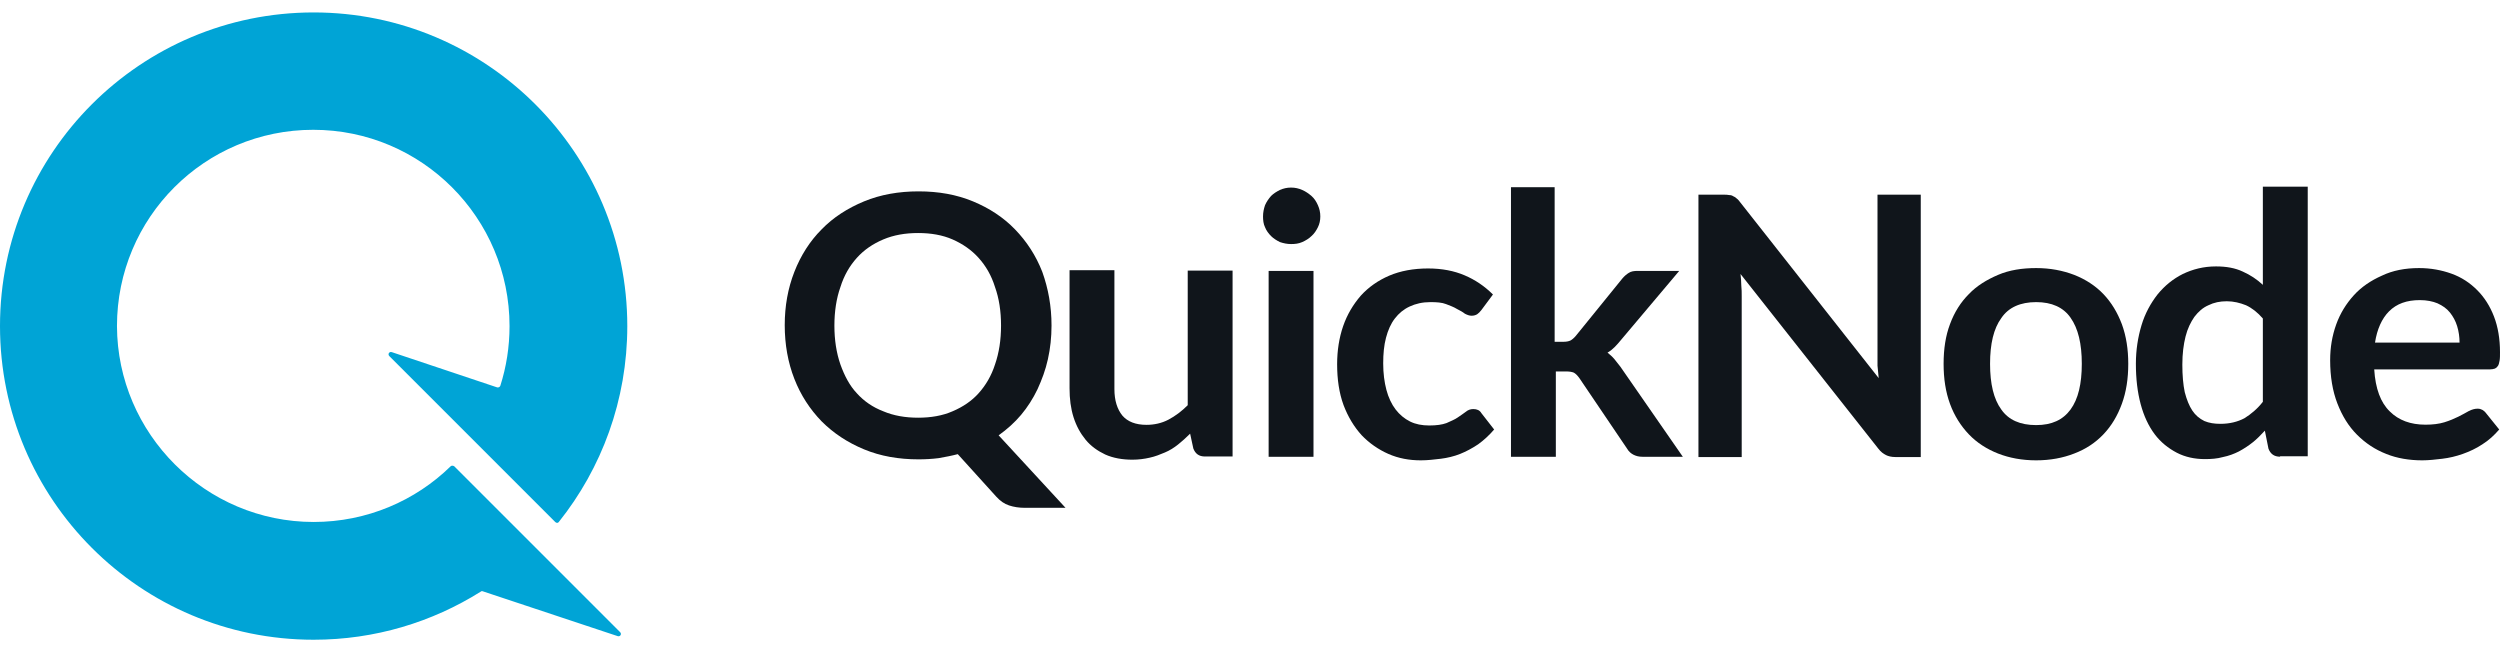 <svg width="161" height="42" viewBox="0 0 161 42" fill="none" xmlns="http://www.w3.org/2000/svg">
<path d="M67.718 20.966C67.718 21.714 67.64 22.437 67.485 23.133C67.331 23.83 67.098 24.449 66.815 25.068C66.531 25.661 66.17 26.229 65.757 26.719C65.344 27.209 64.854 27.648 64.312 28.035L68.62 32.704H66.015C65.628 32.704 65.293 32.652 64.983 32.549C64.673 32.446 64.415 32.265 64.157 31.982L61.681 29.247C61.294 29.35 60.881 29.428 60.443 29.505C60.03 29.557 59.591 29.582 59.153 29.582C57.863 29.582 56.702 29.376 55.644 28.938C54.587 28.499 53.684 27.906 52.91 27.132C52.162 26.358 51.568 25.455 51.156 24.397C50.743 23.34 50.537 22.179 50.537 20.941C50.537 19.702 50.743 18.567 51.156 17.509C51.568 16.452 52.162 15.523 52.91 14.775C53.658 14.001 54.587 13.408 55.644 12.969C56.702 12.531 57.889 12.324 59.153 12.324C60.443 12.324 61.603 12.531 62.661 12.969C63.719 13.408 64.622 14.001 65.37 14.775C66.118 15.549 66.711 16.452 67.124 17.509C67.511 18.593 67.718 19.728 67.718 20.966ZM64.467 20.966C64.467 20.038 64.338 19.212 64.08 18.49C63.848 17.742 63.487 17.122 63.022 16.607C62.558 16.091 61.99 15.704 61.346 15.42C60.701 15.136 59.953 15.007 59.127 15.007C58.301 15.007 57.553 15.136 56.883 15.42C56.212 15.704 55.644 16.091 55.18 16.607C54.716 17.122 54.355 17.742 54.122 18.49C53.864 19.212 53.735 20.063 53.735 20.966C53.735 21.895 53.864 22.721 54.122 23.469C54.38 24.191 54.716 24.836 55.18 25.326C55.644 25.842 56.212 26.229 56.883 26.487C57.553 26.771 58.301 26.9 59.127 26.9C59.953 26.9 60.701 26.771 61.346 26.487C62.016 26.203 62.584 25.816 63.022 25.326C63.487 24.81 63.848 24.191 64.08 23.469C64.338 22.721 64.467 21.895 64.467 20.966Z" fill="#10151B"/>
<path d="M71.768 17.454V25.064C71.768 25.786 71.948 26.354 72.284 26.767C72.619 27.154 73.135 27.36 73.832 27.36C74.322 27.36 74.812 27.257 75.25 27.025C75.689 26.793 76.102 26.483 76.489 26.096V17.428H79.378V29.398H77.598C77.211 29.398 76.979 29.217 76.85 28.882L76.644 27.928C76.385 28.186 76.127 28.418 75.87 28.624C75.612 28.831 75.328 29.011 75.018 29.14C74.709 29.269 74.399 29.398 74.038 29.475C73.703 29.553 73.316 29.604 72.929 29.604C72.284 29.604 71.69 29.501 71.174 29.269C70.684 29.037 70.246 28.727 69.91 28.314C69.575 27.902 69.317 27.437 69.136 26.87C68.956 26.302 68.879 25.683 68.879 25.012V17.402H71.768V17.454Z" fill="#10151B"/>
<path d="M84.589 17.446V29.416H81.7V17.446H84.589ZM85.028 13.938C85.028 14.195 84.976 14.428 84.873 14.634C84.77 14.84 84.641 15.047 84.46 15.201C84.305 15.356 84.099 15.485 83.867 15.588C83.635 15.692 83.402 15.717 83.144 15.717C82.886 15.717 82.654 15.666 82.422 15.588C82.216 15.485 82.009 15.356 81.855 15.201C81.7 15.047 81.545 14.84 81.468 14.634C81.364 14.428 81.339 14.17 81.339 13.938C81.339 13.68 81.39 13.447 81.468 13.215C81.571 12.983 81.7 12.802 81.855 12.622C82.009 12.467 82.216 12.338 82.422 12.235C82.654 12.132 82.886 12.08 83.144 12.08C83.402 12.08 83.635 12.132 83.867 12.235C84.099 12.338 84.279 12.467 84.46 12.622C84.641 12.777 84.77 12.983 84.873 13.215C84.976 13.447 85.028 13.68 85.028 13.938Z" fill="#10151B"/>
<path d="M95.398 19.972C95.32 20.075 95.217 20.178 95.14 20.23C95.062 20.282 94.933 20.333 94.779 20.333C94.624 20.333 94.495 20.282 94.34 20.204C94.211 20.101 94.031 19.998 93.824 19.895C93.618 19.766 93.386 19.688 93.128 19.585C92.87 19.482 92.534 19.456 92.122 19.456C91.606 19.456 91.167 19.559 90.78 19.74C90.393 19.92 90.084 20.178 89.826 20.514C89.568 20.849 89.387 21.262 89.258 21.752C89.129 22.242 89.078 22.784 89.078 23.403C89.078 24.048 89.155 24.615 89.284 25.106C89.413 25.596 89.619 26.034 89.877 26.37C90.135 26.705 90.445 26.963 90.806 27.144C91.167 27.324 91.58 27.401 92.044 27.401C92.509 27.401 92.87 27.35 93.153 27.247C93.437 27.118 93.695 27.015 93.876 26.886C94.082 26.757 94.237 26.628 94.392 26.524C94.546 26.395 94.701 26.344 94.882 26.344C95.114 26.344 95.295 26.421 95.398 26.602L96.223 27.66C95.914 28.021 95.553 28.356 95.192 28.614C94.805 28.872 94.418 29.078 94.031 29.233C93.644 29.388 93.205 29.491 92.792 29.543C92.354 29.594 91.941 29.646 91.502 29.646C90.754 29.646 90.058 29.517 89.413 29.233C88.768 28.949 88.175 28.537 87.684 28.021C87.194 27.479 86.807 26.834 86.524 26.086C86.24 25.312 86.111 24.435 86.111 23.455C86.111 22.578 86.24 21.752 86.498 21.004C86.756 20.256 87.143 19.611 87.633 19.043C88.123 18.502 88.742 18.063 89.465 17.753C90.187 17.444 91.038 17.289 91.967 17.289C92.87 17.289 93.644 17.444 94.314 17.728C94.985 18.011 95.604 18.424 96.146 18.966L95.398 19.972Z" fill="#10151B"/>
<path d="M100.119 12.081V22.012H100.661C100.867 22.012 100.996 21.987 101.125 21.935C101.228 21.883 101.357 21.78 101.486 21.625L104.479 17.936C104.608 17.782 104.762 17.653 104.891 17.575C105.046 17.472 105.227 17.446 105.485 17.446H108.142L104.401 21.883C104.272 22.038 104.143 22.193 103.988 22.348C103.86 22.477 103.705 22.606 103.524 22.709C103.679 22.838 103.834 22.967 103.963 23.122C104.092 23.276 104.221 23.457 104.35 23.612L108.374 29.416H105.769C105.536 29.416 105.356 29.364 105.201 29.287C105.046 29.21 104.891 29.081 104.788 28.9L101.718 24.36C101.589 24.179 101.486 24.076 101.357 23.999C101.228 23.947 101.073 23.921 100.841 23.921H100.196V29.416H97.307V12.055H100.119V12.081Z" fill="#10151B"/>
<path d="M111.005 12.537C111.134 12.537 111.263 12.537 111.366 12.563C111.47 12.563 111.547 12.589 111.624 12.64C111.702 12.666 111.779 12.718 111.857 12.795C111.934 12.847 112.011 12.95 112.089 13.053L120.989 24.352C120.963 24.068 120.937 23.811 120.911 23.552C120.911 23.294 120.911 23.037 120.911 22.804V12.537H123.697V29.434H122.072C121.814 29.434 121.608 29.383 121.453 29.305C121.298 29.228 121.118 29.099 120.963 28.892L112.089 17.645C112.115 17.903 112.14 18.135 112.14 18.393C112.166 18.625 112.166 18.857 112.166 19.064V29.434H109.38V12.537H111.005Z" fill="#10151B"/>
<path d="M131.127 17.264C132.03 17.264 132.829 17.418 133.578 17.702C134.3 17.986 134.945 18.399 135.461 18.941C135.977 19.482 136.364 20.127 136.647 20.875C136.931 21.649 137.06 22.5 137.06 23.429C137.06 24.384 136.931 25.235 136.647 26.009C136.364 26.783 135.977 27.428 135.461 27.97C134.945 28.511 134.326 28.924 133.578 29.208C132.855 29.491 132.03 29.646 131.127 29.646C130.224 29.646 129.398 29.491 128.676 29.208C127.954 28.924 127.309 28.511 126.793 27.97C126.277 27.428 125.864 26.783 125.58 26.009C125.297 25.235 125.168 24.384 125.168 23.429C125.168 22.475 125.297 21.623 125.58 20.875C125.864 20.101 126.277 19.456 126.793 18.941C127.309 18.399 127.954 18.012 128.676 17.702C129.398 17.393 130.224 17.264 131.127 17.264ZM131.127 27.376C132.133 27.376 132.855 27.041 133.345 26.37C133.836 25.699 134.068 24.719 134.068 23.429C134.068 22.139 133.836 21.159 133.345 20.462C132.881 19.792 132.133 19.456 131.127 19.456C130.121 19.456 129.347 19.792 128.882 20.488C128.392 21.159 128.16 22.139 128.16 23.429C128.16 24.719 128.392 25.699 128.882 26.37C129.347 27.041 130.095 27.376 131.127 27.376Z" fill="#10151B"/>
<path d="M146.838 29.411C146.451 29.411 146.218 29.23 146.089 28.895L145.857 27.734C145.599 28.018 145.341 28.276 145.083 28.482C144.825 28.688 144.516 28.895 144.18 29.075C143.871 29.23 143.536 29.359 143.149 29.436C142.787 29.54 142.4 29.566 141.988 29.566C141.343 29.566 140.724 29.436 140.182 29.153C139.64 28.869 139.15 28.482 138.763 27.966C138.376 27.45 138.067 26.805 137.86 26.031C137.654 25.257 137.551 24.406 137.551 23.426C137.551 22.549 137.68 21.723 137.912 20.949C138.144 20.175 138.505 19.53 138.944 18.963C139.408 18.395 139.95 17.957 140.569 17.647C141.214 17.338 141.91 17.157 142.71 17.157C143.381 17.157 143.948 17.26 144.438 17.492C144.903 17.699 145.341 17.983 145.728 18.344V12.023H148.618V29.385H146.838V29.411ZM142.994 27.295C143.587 27.295 144.103 27.166 144.542 26.934C144.954 26.676 145.367 26.341 145.728 25.877V20.511C145.393 20.124 145.032 19.84 144.645 19.659C144.258 19.505 143.845 19.401 143.407 19.401C142.968 19.401 142.581 19.479 142.22 19.659C141.859 19.814 141.575 20.072 141.317 20.407C141.085 20.743 140.878 21.156 140.749 21.672C140.62 22.188 140.543 22.781 140.543 23.477C140.543 24.174 140.595 24.767 140.698 25.257C140.827 25.747 140.982 26.134 141.188 26.444C141.394 26.754 141.652 26.96 141.962 27.115C142.271 27.244 142.607 27.295 142.994 27.295Z" fill="#10151B"/>
<path d="M155.789 17.264C156.537 17.264 157.234 17.393 157.879 17.625C158.524 17.857 159.065 18.218 159.53 18.683C159.994 19.147 160.355 19.714 160.613 20.385C160.871 21.056 161 21.83 161 22.681C161 22.887 161 23.094 160.974 23.223C160.949 23.352 160.923 23.481 160.871 23.558C160.82 23.636 160.768 23.687 160.665 23.739C160.587 23.765 160.458 23.79 160.329 23.79H152.9C152.977 25.029 153.313 25.931 153.906 26.499C154.474 27.067 155.247 27.35 156.202 27.35C156.666 27.35 157.079 27.299 157.414 27.196C157.75 27.092 158.059 26.963 158.317 26.834C158.575 26.705 158.807 26.576 158.988 26.473C159.194 26.37 159.375 26.319 159.556 26.319C159.685 26.319 159.762 26.344 159.865 26.396C159.943 26.447 160.02 26.499 160.097 26.602L160.949 27.66C160.639 28.021 160.278 28.356 159.865 28.614C159.478 28.872 159.04 29.079 158.601 29.233C158.162 29.388 157.724 29.491 157.285 29.543C156.847 29.595 156.408 29.646 155.996 29.646C155.17 29.646 154.37 29.517 153.674 29.233C152.951 28.95 152.332 28.537 151.791 27.995C151.249 27.453 150.836 26.783 150.527 25.983C150.217 25.183 150.062 24.255 150.062 23.197C150.062 22.372 150.191 21.623 150.449 20.901C150.707 20.179 151.094 19.56 151.584 19.018C152.074 18.476 152.694 18.063 153.39 17.754C154.087 17.419 154.886 17.264 155.789 17.264ZM155.841 19.327C154.989 19.327 154.345 19.56 153.854 20.05C153.39 20.514 153.08 21.211 152.951 22.062H158.395C158.395 21.701 158.343 21.34 158.24 21.004C158.137 20.669 157.982 20.385 157.776 20.127C157.569 19.869 157.311 19.689 156.976 19.534C156.666 19.405 156.279 19.327 155.841 19.327Z" fill="#10151B"/>
<path fill-rule="evenodd" clip-rule="evenodd" d="M20.199 33.615C23.63 33.615 26.752 32.248 29.022 30.029C29.073 29.977 29.177 29.977 29.254 30.029L34.491 35.266L39.934 40.709C40.063 40.838 39.934 41.019 39.779 40.967L31.086 38.078C31.034 38.052 30.982 38.078 30.957 38.103C27.835 40.064 24.146 41.199 20.199 41.199C9.029 41.199 0 32.144 0 21C0 9.83 9.055 0.801 20.199 0.801C31.344 0.801 40.398 9.856 40.398 21C40.398 25.772 38.747 30.158 35.987 33.615C35.935 33.692 35.832 33.692 35.755 33.615L25.075 22.935C24.946 22.806 25.075 22.625 25.23 22.677L32.014 24.947C32.092 24.973 32.195 24.921 32.221 24.844C32.608 23.631 32.814 22.341 32.814 21C32.814 14.035 27.164 8.359 20.173 8.359C13.182 8.359 7.533 14.009 7.533 21C7.559 27.939 13.234 33.615 20.199 33.615Z" fill="#00A4D6"/>
</svg>
